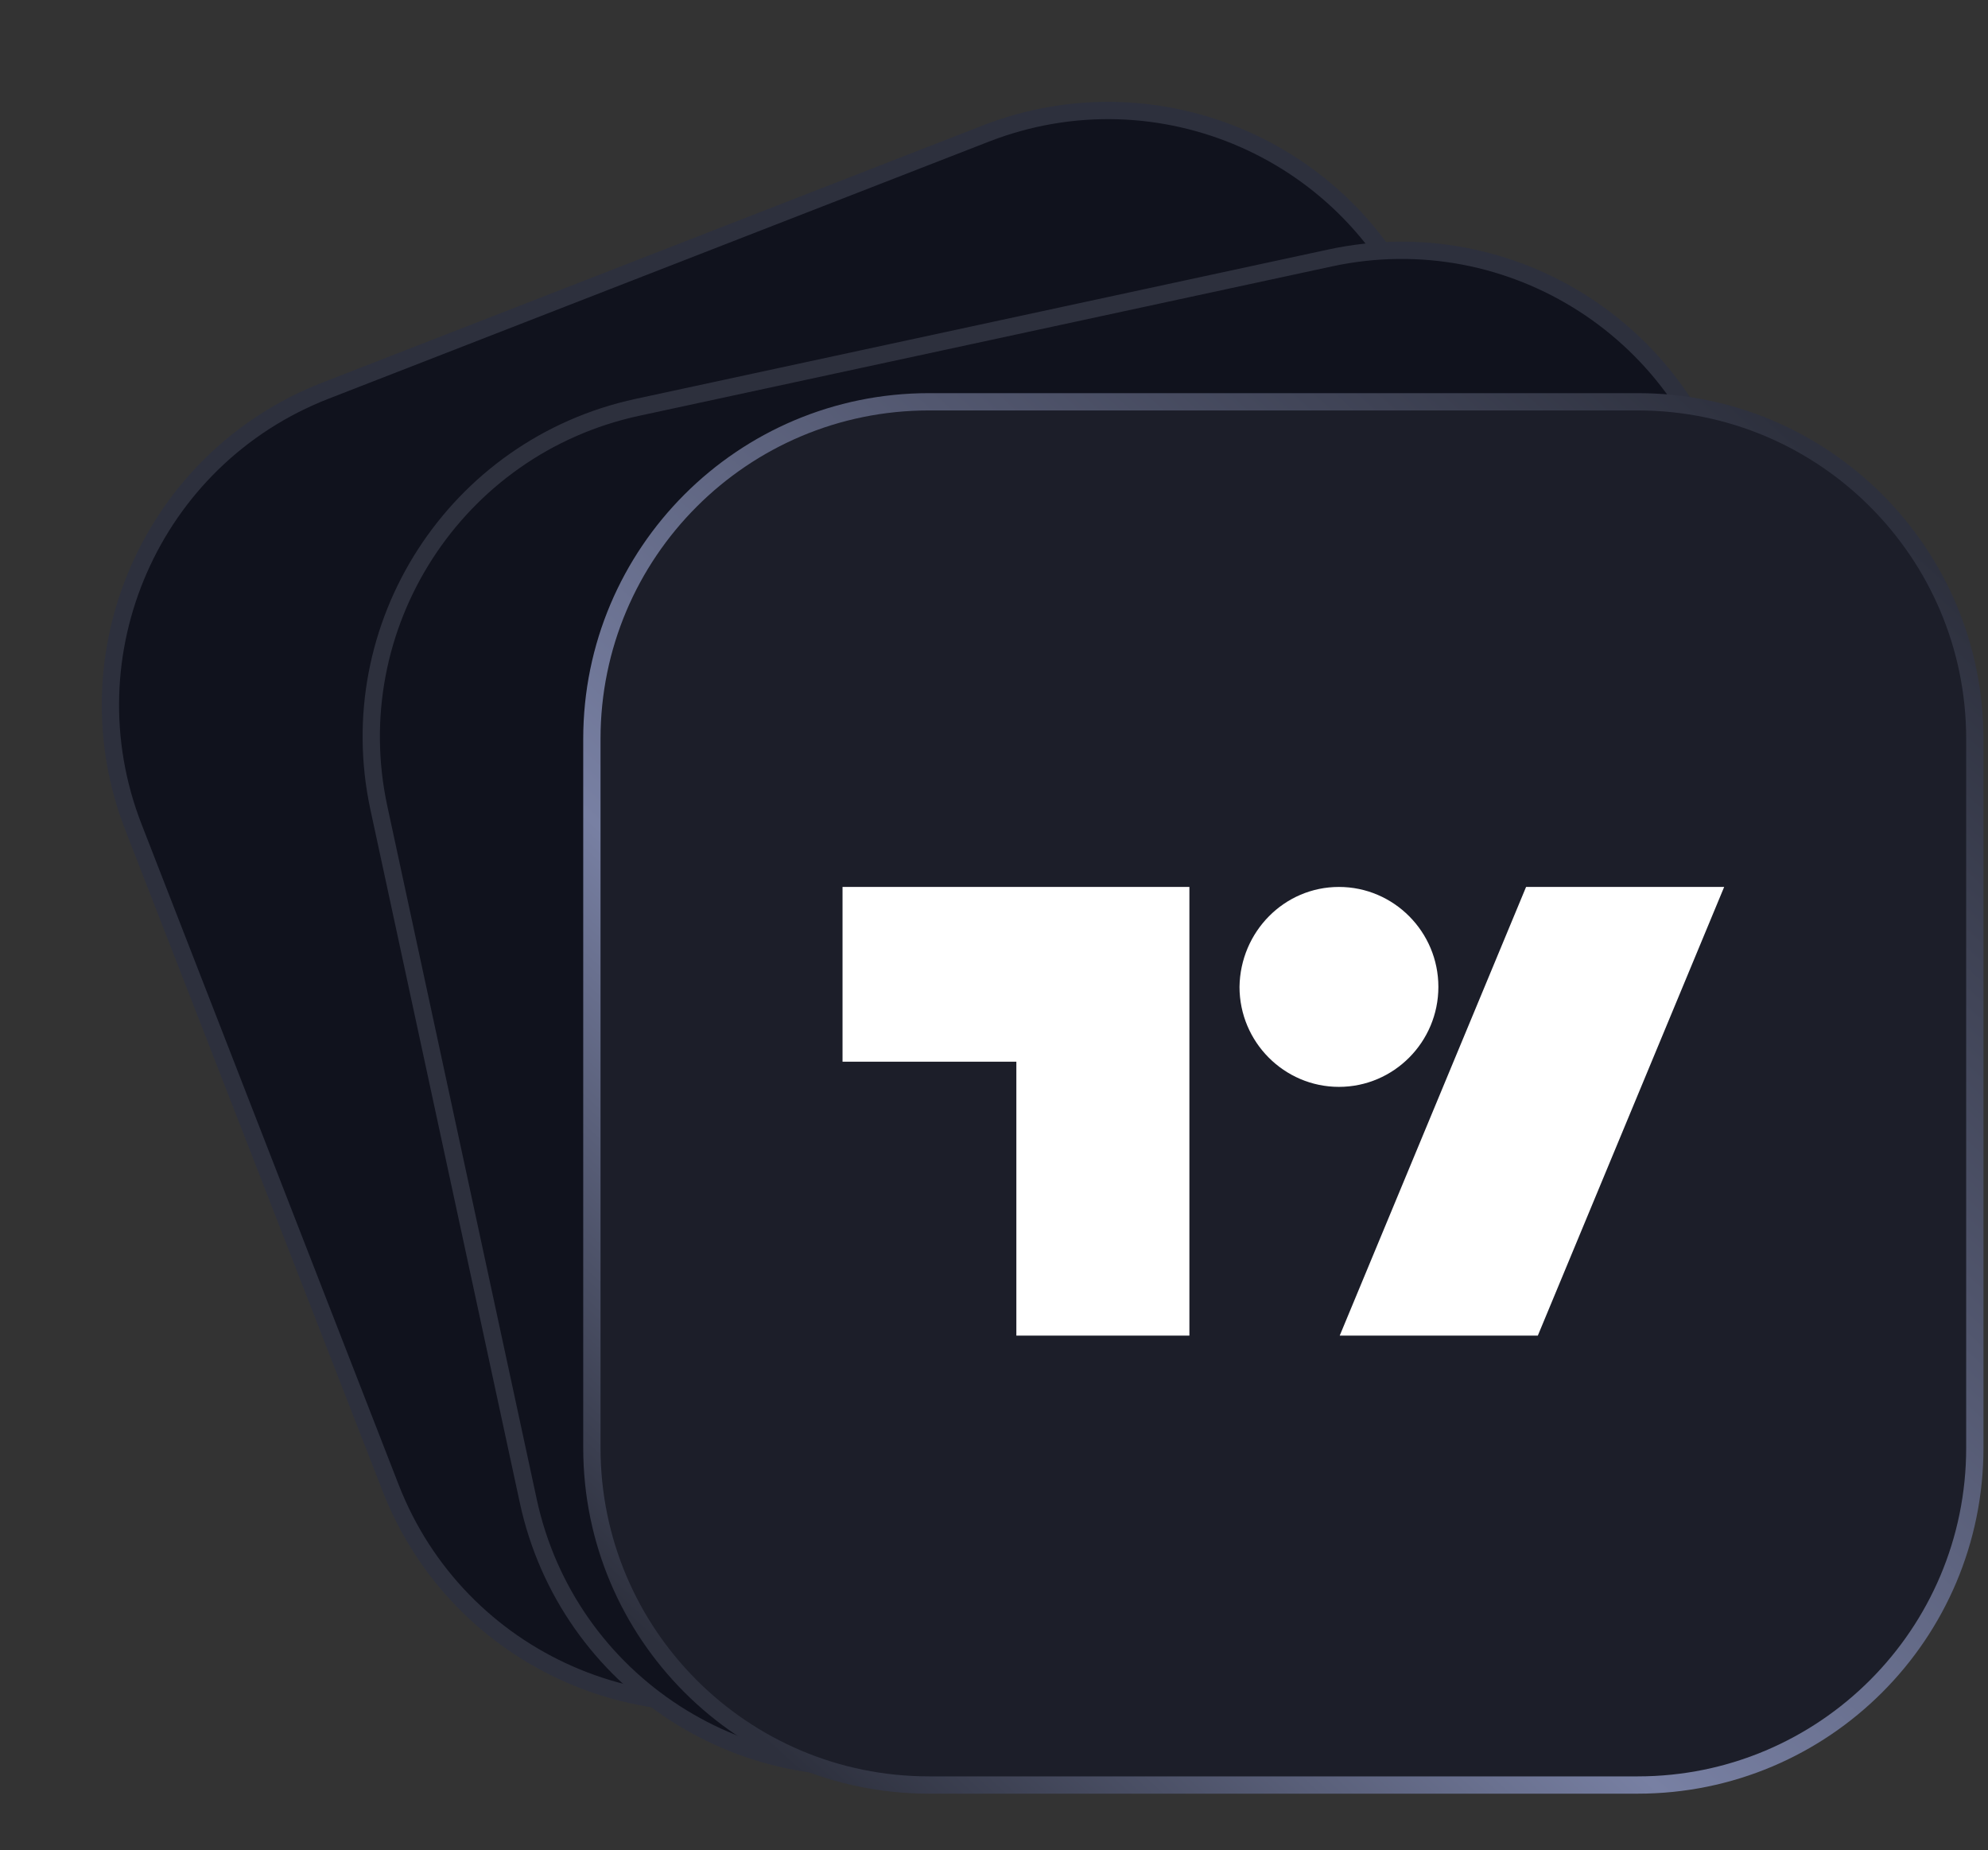 <svg xmlns="http://www.w3.org/2000/svg" width="115" height="107" viewBox="0 0 115 107" fill="none">
  <rect x="0" y="0" width="115" height="107" fill="#333333" stroke="none"/>
  <path d="M18.819 22.597L57.026 7.724C67.062 3.817 78.365 8.786 82.272 18.822L97.145 57.029C101.052 67.065 96.083 78.368 86.047 82.274L47.84 97.148C37.804 101.055 26.502 96.086 22.595 86.05L7.721 47.843C3.814 37.807 8.783 26.504 18.819 22.597Z" fill="#10121D" stroke="#2D303D"/>
  <path d="M36.87 23.559L76.95 14.918C87.477 12.648 97.852 19.342 100.121 29.87L108.762 69.949C111.032 80.477 104.338 90.851 93.81 93.121L53.731 101.762C43.203 104.032 32.829 97.337 30.559 86.81L21.918 46.731C19.648 36.203 26.343 25.829 36.87 23.559Z" fill="#10121D" stroke="#2D303D"/>
  <path d="M53.738 23.238H94.738C105.508 23.238 114.238 31.969 114.238 42.738V83.738C114.238 94.508 105.508 103.238 94.738 103.238H53.738C42.969 103.238 34.238 94.508 34.238 83.738V42.738C34.238 31.969 42.969 23.238 53.738 23.238Z" fill="#1C1E29" stroke="url(#paint0_linear_7283_8150)"/>
  <path d="M68.848 77.245H58.793V61.403H48.738V51.297H68.803V77.245H68.848ZM88.959 77.245H77.499L88.279 51.297H99.738L88.959 77.245ZM77.454 51.297C80.625 51.297 83.206 53.892 83.206 57.078C83.206 60.265 80.625 62.86 77.454 62.86C74.284 62.86 71.702 60.265 71.702 57.078C71.747 53.892 74.284 51.297 77.454 51.297Z" fill="white"/>
  <defs>
    <linearGradient id="paint0_linear_7283_8150" x1="108.738" y1="29.736" x2="44.238" y2="100.736" gradientUnits="userSpaceOnUse">
      <stop stop-color="#2D303D"/>
      <stop offset="0.334" stop-color="#52576F"/>
      <stop offset="0.659" stop-color="#7880A3"/>
      <stop offset="1" stop-color="#2D303D"/>
    </linearGradient>
  </defs>
</svg>